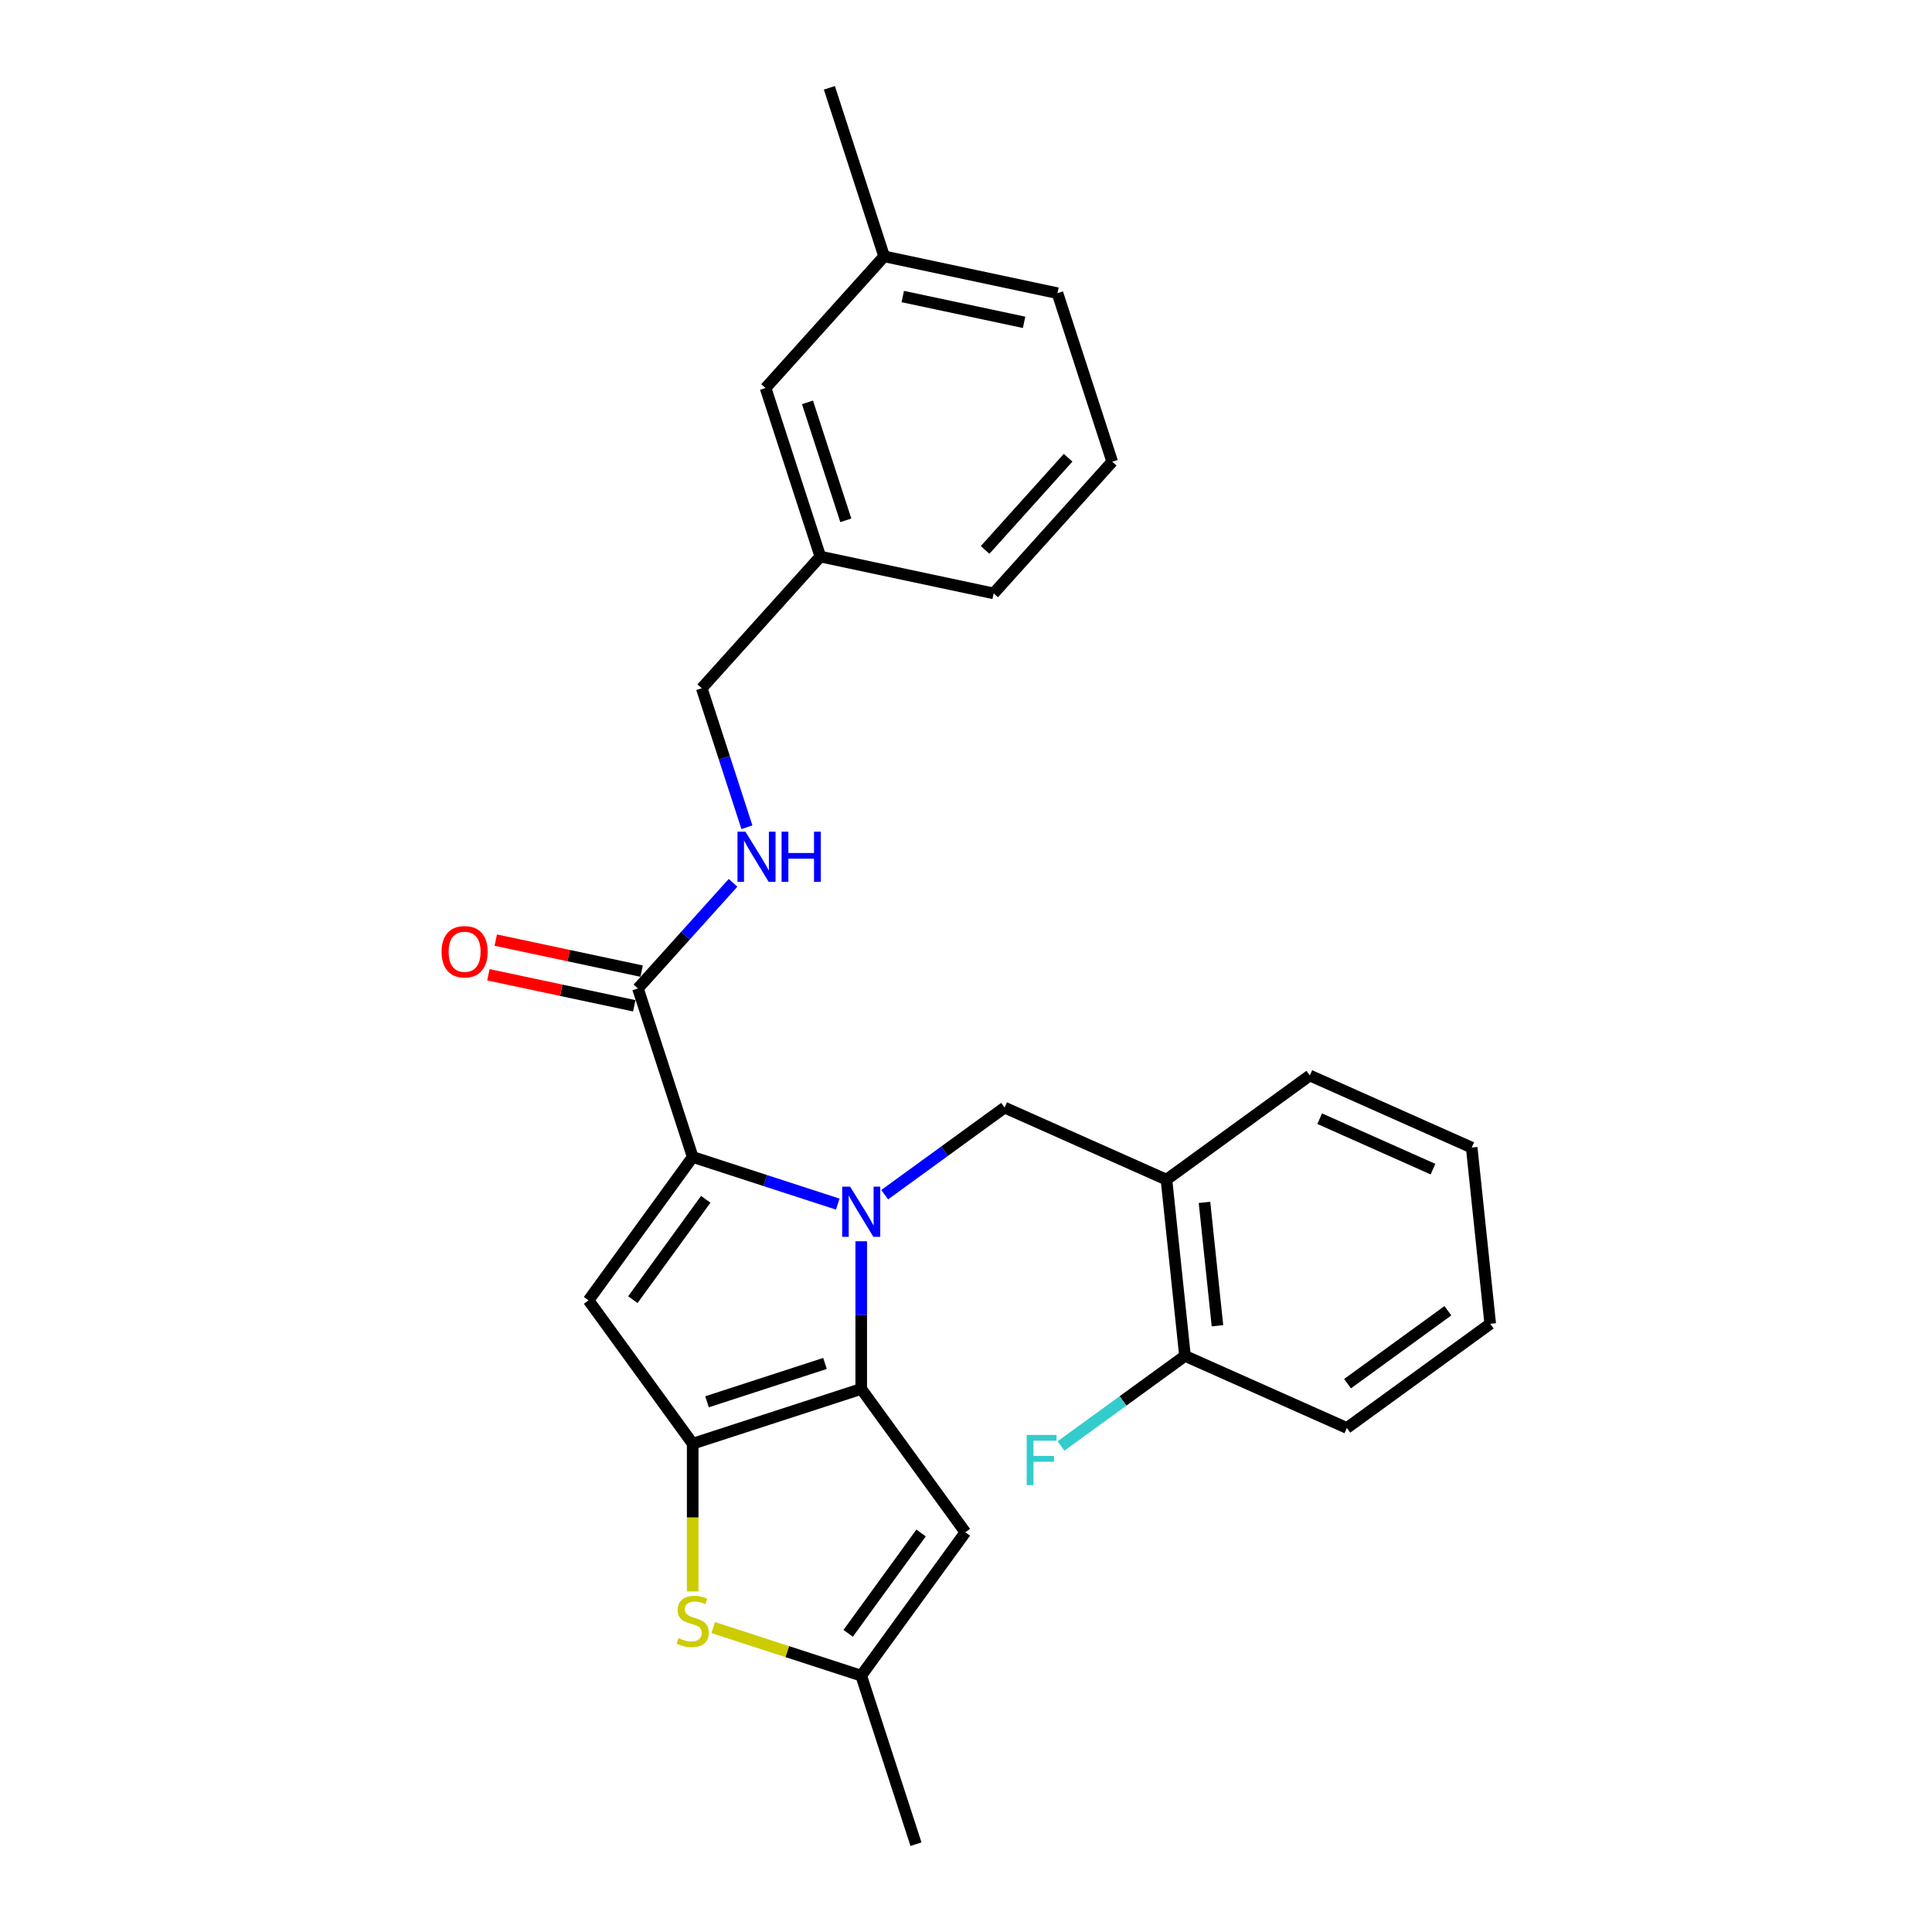 <?xml version='1.0' encoding='iso-8859-1'?>
<svg version='1.1' baseProfile='full'
              xmlns='http://www.w3.org/2000/svg'
                      xmlns:rdkit='http://www.rdkit.org/xml'
                      xmlns:xlink='http://www.w3.org/1999/xlink'
                  xml:space='preserve'
width='1000px' height='1000px' viewBox='0 0 1000 1000'>
<!-- END OF HEADER -->
<rect style='opacity:1.0;fill:#FFFFFF;stroke:none' width='1000' height='1000' x='0' y='0'> </rect>
<path class='bond-0' d='M 457.626,132.684 L 547.34,151.753' style='fill:none;fill-rule:evenodd;stroke:#000000;stroke-width:6px;stroke-linecap:butt;stroke-linejoin:miter;stroke-opacity:1' />
<path class='bond-0' d='M 467.269,153.487 L 530.069,166.836' style='fill:none;fill-rule:evenodd;stroke:#000000;stroke-width:6px;stroke-linecap:butt;stroke-linejoin:miter;stroke-opacity:1' />
<path class='bond-1' d='M 457.626,132.684 L 396.254,200.844' style='fill:none;fill-rule:evenodd;stroke:#000000;stroke-width:6px;stroke-linecap:butt;stroke-linejoin:miter;stroke-opacity:1' />
<path class='bond-2' d='M 457.626,132.684 L 429.283,45.455' style='fill:none;fill-rule:evenodd;stroke:#000000;stroke-width:6px;stroke-linecap:butt;stroke-linejoin:miter;stroke-opacity:1' />
<path class='bond-3' d='M 330.196,511.623 L 354.81,484.286' style='fill:none;fill-rule:evenodd;stroke:#000000;stroke-width:6px;stroke-linecap:butt;stroke-linejoin:miter;stroke-opacity:1' />
<path class='bond-3' d='M 354.81,484.286 L 379.424,456.949' style='fill:none;fill-rule:evenodd;stroke:#0000FF;stroke-width:6px;stroke-linecap:butt;stroke-linejoin:miter;stroke-opacity:1' />
<path class='bond-4' d='M 332.103,502.651 L 294.354,494.627' style='fill:none;fill-rule:evenodd;stroke:#000000;stroke-width:6px;stroke-linecap:butt;stroke-linejoin:miter;stroke-opacity:1' />
<path class='bond-4' d='M 294.354,494.627 L 256.605,486.604' style='fill:none;fill-rule:evenodd;stroke:#FF0000;stroke-width:6px;stroke-linecap:butt;stroke-linejoin:miter;stroke-opacity:1' />
<path class='bond-4' d='M 328.289,520.594 L 290.54,512.57' style='fill:none;fill-rule:evenodd;stroke:#000000;stroke-width:6px;stroke-linecap:butt;stroke-linejoin:miter;stroke-opacity:1' />
<path class='bond-4' d='M 290.54,512.57 L 252.791,504.546' style='fill:none;fill-rule:evenodd;stroke:#FF0000;stroke-width:6px;stroke-linecap:butt;stroke-linejoin:miter;stroke-opacity:1' />
<path class='bond-5' d='M 330.196,511.623 L 358.539,598.852' style='fill:none;fill-rule:evenodd;stroke:#000000;stroke-width:6px;stroke-linecap:butt;stroke-linejoin:miter;stroke-opacity:1' />
<path class='bond-6' d='M 386.603,428.182 L 374.914,392.208' style='fill:none;fill-rule:evenodd;stroke:#0000FF;stroke-width:6px;stroke-linecap:butt;stroke-linejoin:miter;stroke-opacity:1' />
<path class='bond-6' d='M 374.914,392.208 L 363.225,356.233' style='fill:none;fill-rule:evenodd;stroke:#000000;stroke-width:6px;stroke-linecap:butt;stroke-linejoin:miter;stroke-opacity:1' />
<path class='bond-7' d='M 547.34,151.753 L 575.682,238.983' style='fill:none;fill-rule:evenodd;stroke:#000000;stroke-width:6px;stroke-linecap:butt;stroke-linejoin:miter;stroke-opacity:1' />
<path class='bond-8' d='M 445.768,642.475 L 445.768,680.694' style='fill:none;fill-rule:evenodd;stroke:#0000FF;stroke-width:6px;stroke-linecap:butt;stroke-linejoin:miter;stroke-opacity:1' />
<path class='bond-8' d='M 445.768,680.694 L 445.768,718.913' style='fill:none;fill-rule:evenodd;stroke:#000000;stroke-width:6px;stroke-linecap:butt;stroke-linejoin:miter;stroke-opacity:1' />
<path class='bond-9' d='M 433.624,623.249 L 396.081,611.05' style='fill:none;fill-rule:evenodd;stroke:#0000FF;stroke-width:6px;stroke-linecap:butt;stroke-linejoin:miter;stroke-opacity:1' />
<path class='bond-9' d='M 396.081,611.05 L 358.539,598.852' style='fill:none;fill-rule:evenodd;stroke:#000000;stroke-width:6px;stroke-linecap:butt;stroke-linejoin:miter;stroke-opacity:1' />
<path class='bond-10' d='M 457.911,618.372 L 488.94,595.828' style='fill:none;fill-rule:evenodd;stroke:#0000FF;stroke-width:6px;stroke-linecap:butt;stroke-linejoin:miter;stroke-opacity:1' />
<path class='bond-10' d='M 488.94,595.828 L 519.97,573.284' style='fill:none;fill-rule:evenodd;stroke:#000000;stroke-width:6px;stroke-linecap:butt;stroke-linejoin:miter;stroke-opacity:1' />
<path class='bond-11' d='M 304.628,673.054 L 358.539,747.255' style='fill:none;fill-rule:evenodd;stroke:#000000;stroke-width:6px;stroke-linecap:butt;stroke-linejoin:miter;stroke-opacity:1' />
<path class='bond-12' d='M 304.628,673.054 L 358.539,598.852' style='fill:none;fill-rule:evenodd;stroke:#000000;stroke-width:6px;stroke-linecap:butt;stroke-linejoin:miter;stroke-opacity:1' />
<path class='bond-12' d='M 327.555,672.705 L 365.292,620.764' style='fill:none;fill-rule:evenodd;stroke:#000000;stroke-width:6px;stroke-linecap:butt;stroke-linejoin:miter;stroke-opacity:1' />
<path class='bond-13' d='M 358.539,747.255 L 445.768,718.913' style='fill:none;fill-rule:evenodd;stroke:#000000;stroke-width:6px;stroke-linecap:butt;stroke-linejoin:miter;stroke-opacity:1' />
<path class='bond-13' d='M 365.954,725.558 L 427.015,705.718' style='fill:none;fill-rule:evenodd;stroke:#000000;stroke-width:6px;stroke-linecap:butt;stroke-linejoin:miter;stroke-opacity:1' />
<path class='bond-14' d='M 358.539,747.255 L 358.539,785.493' style='fill:none;fill-rule:evenodd;stroke:#000000;stroke-width:6px;stroke-linecap:butt;stroke-linejoin:miter;stroke-opacity:1' />
<path class='bond-14' d='M 358.539,785.493 L 358.539,823.73' style='fill:none;fill-rule:evenodd;stroke:#CCCC00;stroke-width:6px;stroke-linecap:butt;stroke-linejoin:miter;stroke-opacity:1' />
<path class='bond-15' d='M 445.768,718.913 L 499.679,793.114' style='fill:none;fill-rule:evenodd;stroke:#000000;stroke-width:6px;stroke-linecap:butt;stroke-linejoin:miter;stroke-opacity:1' />
<path class='bond-16' d='M 499.679,793.114 L 445.768,867.316' style='fill:none;fill-rule:evenodd;stroke:#000000;stroke-width:6px;stroke-linecap:butt;stroke-linejoin:miter;stroke-opacity:1' />
<path class='bond-16' d='M 476.752,793.463 L 439.014,845.404' style='fill:none;fill-rule:evenodd;stroke:#000000;stroke-width:6px;stroke-linecap:butt;stroke-linejoin:miter;stroke-opacity:1' />
<path class='bond-17' d='M 445.768,867.316 L 474.11,954.545' style='fill:none;fill-rule:evenodd;stroke:#000000;stroke-width:6px;stroke-linecap:butt;stroke-linejoin:miter;stroke-opacity:1' />
<path class='bond-18' d='M 445.768,867.316 L 407.464,854.87' style='fill:none;fill-rule:evenodd;stroke:#000000;stroke-width:6px;stroke-linecap:butt;stroke-linejoin:miter;stroke-opacity:1' />
<path class='bond-18' d='M 407.464,854.87 L 369.16,842.425' style='fill:none;fill-rule:evenodd;stroke:#CCCC00;stroke-width:6px;stroke-linecap:butt;stroke-linejoin:miter;stroke-opacity:1' />
<path class='bond-19' d='M 603.758,610.589 L 613.346,701.805' style='fill:none;fill-rule:evenodd;stroke:#000000;stroke-width:6px;stroke-linecap:butt;stroke-linejoin:miter;stroke-opacity:1' />
<path class='bond-19' d='M 623.44,622.354 L 630.151,686.205' style='fill:none;fill-rule:evenodd;stroke:#000000;stroke-width:6px;stroke-linecap:butt;stroke-linejoin:miter;stroke-opacity:1' />
<path class='bond-20' d='M 603.758,610.589 L 677.96,556.678' style='fill:none;fill-rule:evenodd;stroke:#000000;stroke-width:6px;stroke-linecap:butt;stroke-linejoin:miter;stroke-opacity:1' />
<path class='bond-21' d='M 603.758,610.589 L 519.97,573.284' style='fill:none;fill-rule:evenodd;stroke:#000000;stroke-width:6px;stroke-linecap:butt;stroke-linejoin:miter;stroke-opacity:1' />
<path class='bond-22' d='M 613.346,701.805 L 581.253,725.122' style='fill:none;fill-rule:evenodd;stroke:#000000;stroke-width:6px;stroke-linecap:butt;stroke-linejoin:miter;stroke-opacity:1' />
<path class='bond-22' d='M 581.253,725.122 L 549.16,748.439' style='fill:none;fill-rule:evenodd;stroke:#33CCCC;stroke-width:6px;stroke-linecap:butt;stroke-linejoin:miter;stroke-opacity:1' />
<path class='bond-23' d='M 613.346,701.805 L 697.135,739.11' style='fill:none;fill-rule:evenodd;stroke:#000000;stroke-width:6px;stroke-linecap:butt;stroke-linejoin:miter;stroke-opacity:1' />
<path class='bond-24' d='M 677.96,556.678 L 761.749,593.983' style='fill:none;fill-rule:evenodd;stroke:#000000;stroke-width:6px;stroke-linecap:butt;stroke-linejoin:miter;stroke-opacity:1' />
<path class='bond-24' d='M 683.067,579.032 L 741.72,605.145' style='fill:none;fill-rule:evenodd;stroke:#000000;stroke-width:6px;stroke-linecap:butt;stroke-linejoin:miter;stroke-opacity:1' />
<path class='bond-25' d='M 697.135,739.11 L 771.336,685.199' style='fill:none;fill-rule:evenodd;stroke:#000000;stroke-width:6px;stroke-linecap:butt;stroke-linejoin:miter;stroke-opacity:1' />
<path class='bond-25' d='M 697.483,716.183 L 749.424,678.446' style='fill:none;fill-rule:evenodd;stroke:#000000;stroke-width:6px;stroke-linecap:butt;stroke-linejoin:miter;stroke-opacity:1' />
<path class='bond-26' d='M 761.749,593.983 L 771.336,685.199' style='fill:none;fill-rule:evenodd;stroke:#000000;stroke-width:6px;stroke-linecap:butt;stroke-linejoin:miter;stroke-opacity:1' />
<path class='bond-27' d='M 575.682,238.983 L 514.311,307.143' style='fill:none;fill-rule:evenodd;stroke:#000000;stroke-width:6px;stroke-linecap:butt;stroke-linejoin:miter;stroke-opacity:1' />
<path class='bond-27' d='M 552.845,236.932 L 509.884,284.644' style='fill:none;fill-rule:evenodd;stroke:#000000;stroke-width:6px;stroke-linecap:butt;stroke-linejoin:miter;stroke-opacity:1' />
<path class='bond-28' d='M 514.311,307.143 L 424.597,288.073' style='fill:none;fill-rule:evenodd;stroke:#000000;stroke-width:6px;stroke-linecap:butt;stroke-linejoin:miter;stroke-opacity:1' />
<path class='bond-29' d='M 424.597,288.073 L 396.254,200.844' style='fill:none;fill-rule:evenodd;stroke:#000000;stroke-width:6px;stroke-linecap:butt;stroke-linejoin:miter;stroke-opacity:1' />
<path class='bond-29' d='M 437.791,269.32 L 417.951,208.26' style='fill:none;fill-rule:evenodd;stroke:#000000;stroke-width:6px;stroke-linecap:butt;stroke-linejoin:miter;stroke-opacity:1' />
<path class='bond-30' d='M 424.597,288.073 L 363.225,356.233' style='fill:none;fill-rule:evenodd;stroke:#000000;stroke-width:6px;stroke-linecap:butt;stroke-linejoin:miter;stroke-opacity:1' />
<path  class='atom-2' d='M 385.826 430.475
L 394.337 444.233
Q 395.181 445.59, 396.539 448.048
Q 397.896 450.507, 397.97 450.653
L 397.97 430.475
L 401.418 430.475
L 401.418 456.45
L 397.859 456.45
L 388.724 441.408
Q 387.66 439.647, 386.523 437.629
Q 385.422 435.611, 385.092 434.988
L 385.092 456.45
L 381.717 456.45
L 381.717 430.475
L 385.826 430.475
' fill='#0000FF'/>
<path  class='atom-2' d='M 404.537 430.475
L 408.059 430.475
L 408.059 441.518
L 421.339 441.518
L 421.339 430.475
L 424.861 430.475
L 424.861 456.45
L 421.339 456.45
L 421.339 444.453
L 408.059 444.453
L 408.059 456.45
L 404.537 456.45
L 404.537 430.475
' fill='#0000FF'/>
<path  class='atom-3' d='M 228.559 492.627
Q 228.559 486.39, 231.64 482.904
Q 234.722 479.419, 240.482 479.419
Q 246.242 479.419, 249.324 482.904
Q 252.405 486.39, 252.405 492.627
Q 252.405 498.937, 249.287 502.532
Q 246.169 506.091, 240.482 506.091
Q 234.759 506.091, 231.64 502.532
Q 228.559 498.974, 228.559 492.627
M 240.482 503.156
Q 244.444 503.156, 246.572 500.514
Q 248.737 497.836, 248.737 492.627
Q 248.737 487.527, 246.572 484.959
Q 244.444 482.354, 240.482 482.354
Q 236.52 482.354, 234.355 484.922
Q 232.227 487.49, 232.227 492.627
Q 232.227 497.873, 234.355 500.514
Q 236.52 503.156, 240.482 503.156
' fill='#FF0000'/>
<path  class='atom-5' d='M 440.026 614.207
L 448.538 627.965
Q 449.382 629.322, 450.739 631.78
Q 452.096 634.238, 452.17 634.385
L 452.17 614.207
L 455.618 614.207
L 455.618 640.182
L 452.06 640.182
L 442.925 625.14
Q 441.861 623.379, 440.723 621.361
Q 439.623 619.343, 439.293 618.72
L 439.293 640.182
L 435.917 640.182
L 435.917 614.207
L 440.026 614.207
' fill='#0000FF'/>
<path  class='atom-12' d='M 351.201 847.889
Q 351.495 847.999, 352.705 848.512
Q 353.916 849.026, 355.237 849.356
Q 356.594 849.65, 357.915 849.65
Q 360.373 849.65, 361.804 848.476
Q 363.235 847.265, 363.235 845.174
Q 363.235 843.743, 362.501 842.862
Q 361.804 841.982, 360.703 841.505
Q 359.603 841.028, 357.768 840.478
Q 355.457 839.781, 354.063 839.12
Q 352.705 838.46, 351.715 837.066
Q 350.761 835.672, 350.761 833.324
Q 350.761 830.059, 352.962 828.041
Q 355.2 826.023, 359.603 826.023
Q 362.611 826.023, 366.023 827.454
L 365.179 830.279
Q 362.061 828.995, 359.713 828.995
Q 357.181 828.995, 355.787 830.059
Q 354.393 831.086, 354.43 832.884
Q 354.43 834.278, 355.127 835.121
Q 355.86 835.965, 356.888 836.442
Q 357.952 836.919, 359.713 837.469
Q 362.061 838.203, 363.455 838.937
Q 364.849 839.671, 365.839 841.175
Q 366.867 842.642, 366.867 845.174
Q 366.867 848.769, 364.445 850.714
Q 362.061 852.621, 358.062 852.621
Q 355.75 852.621, 353.989 852.108
Q 352.265 851.631, 350.211 850.787
L 351.201 847.889
' fill='#CCCC00'/>
<path  class='atom-16' d='M 531.421 742.728
L 546.867 742.728
L 546.867 745.7
L 534.907 745.7
L 534.907 753.588
L 545.546 753.588
L 545.546 756.596
L 534.907 756.596
L 534.907 768.703
L 531.421 768.703
L 531.421 742.728
' fill='#33CCCC'/>
</svg>
